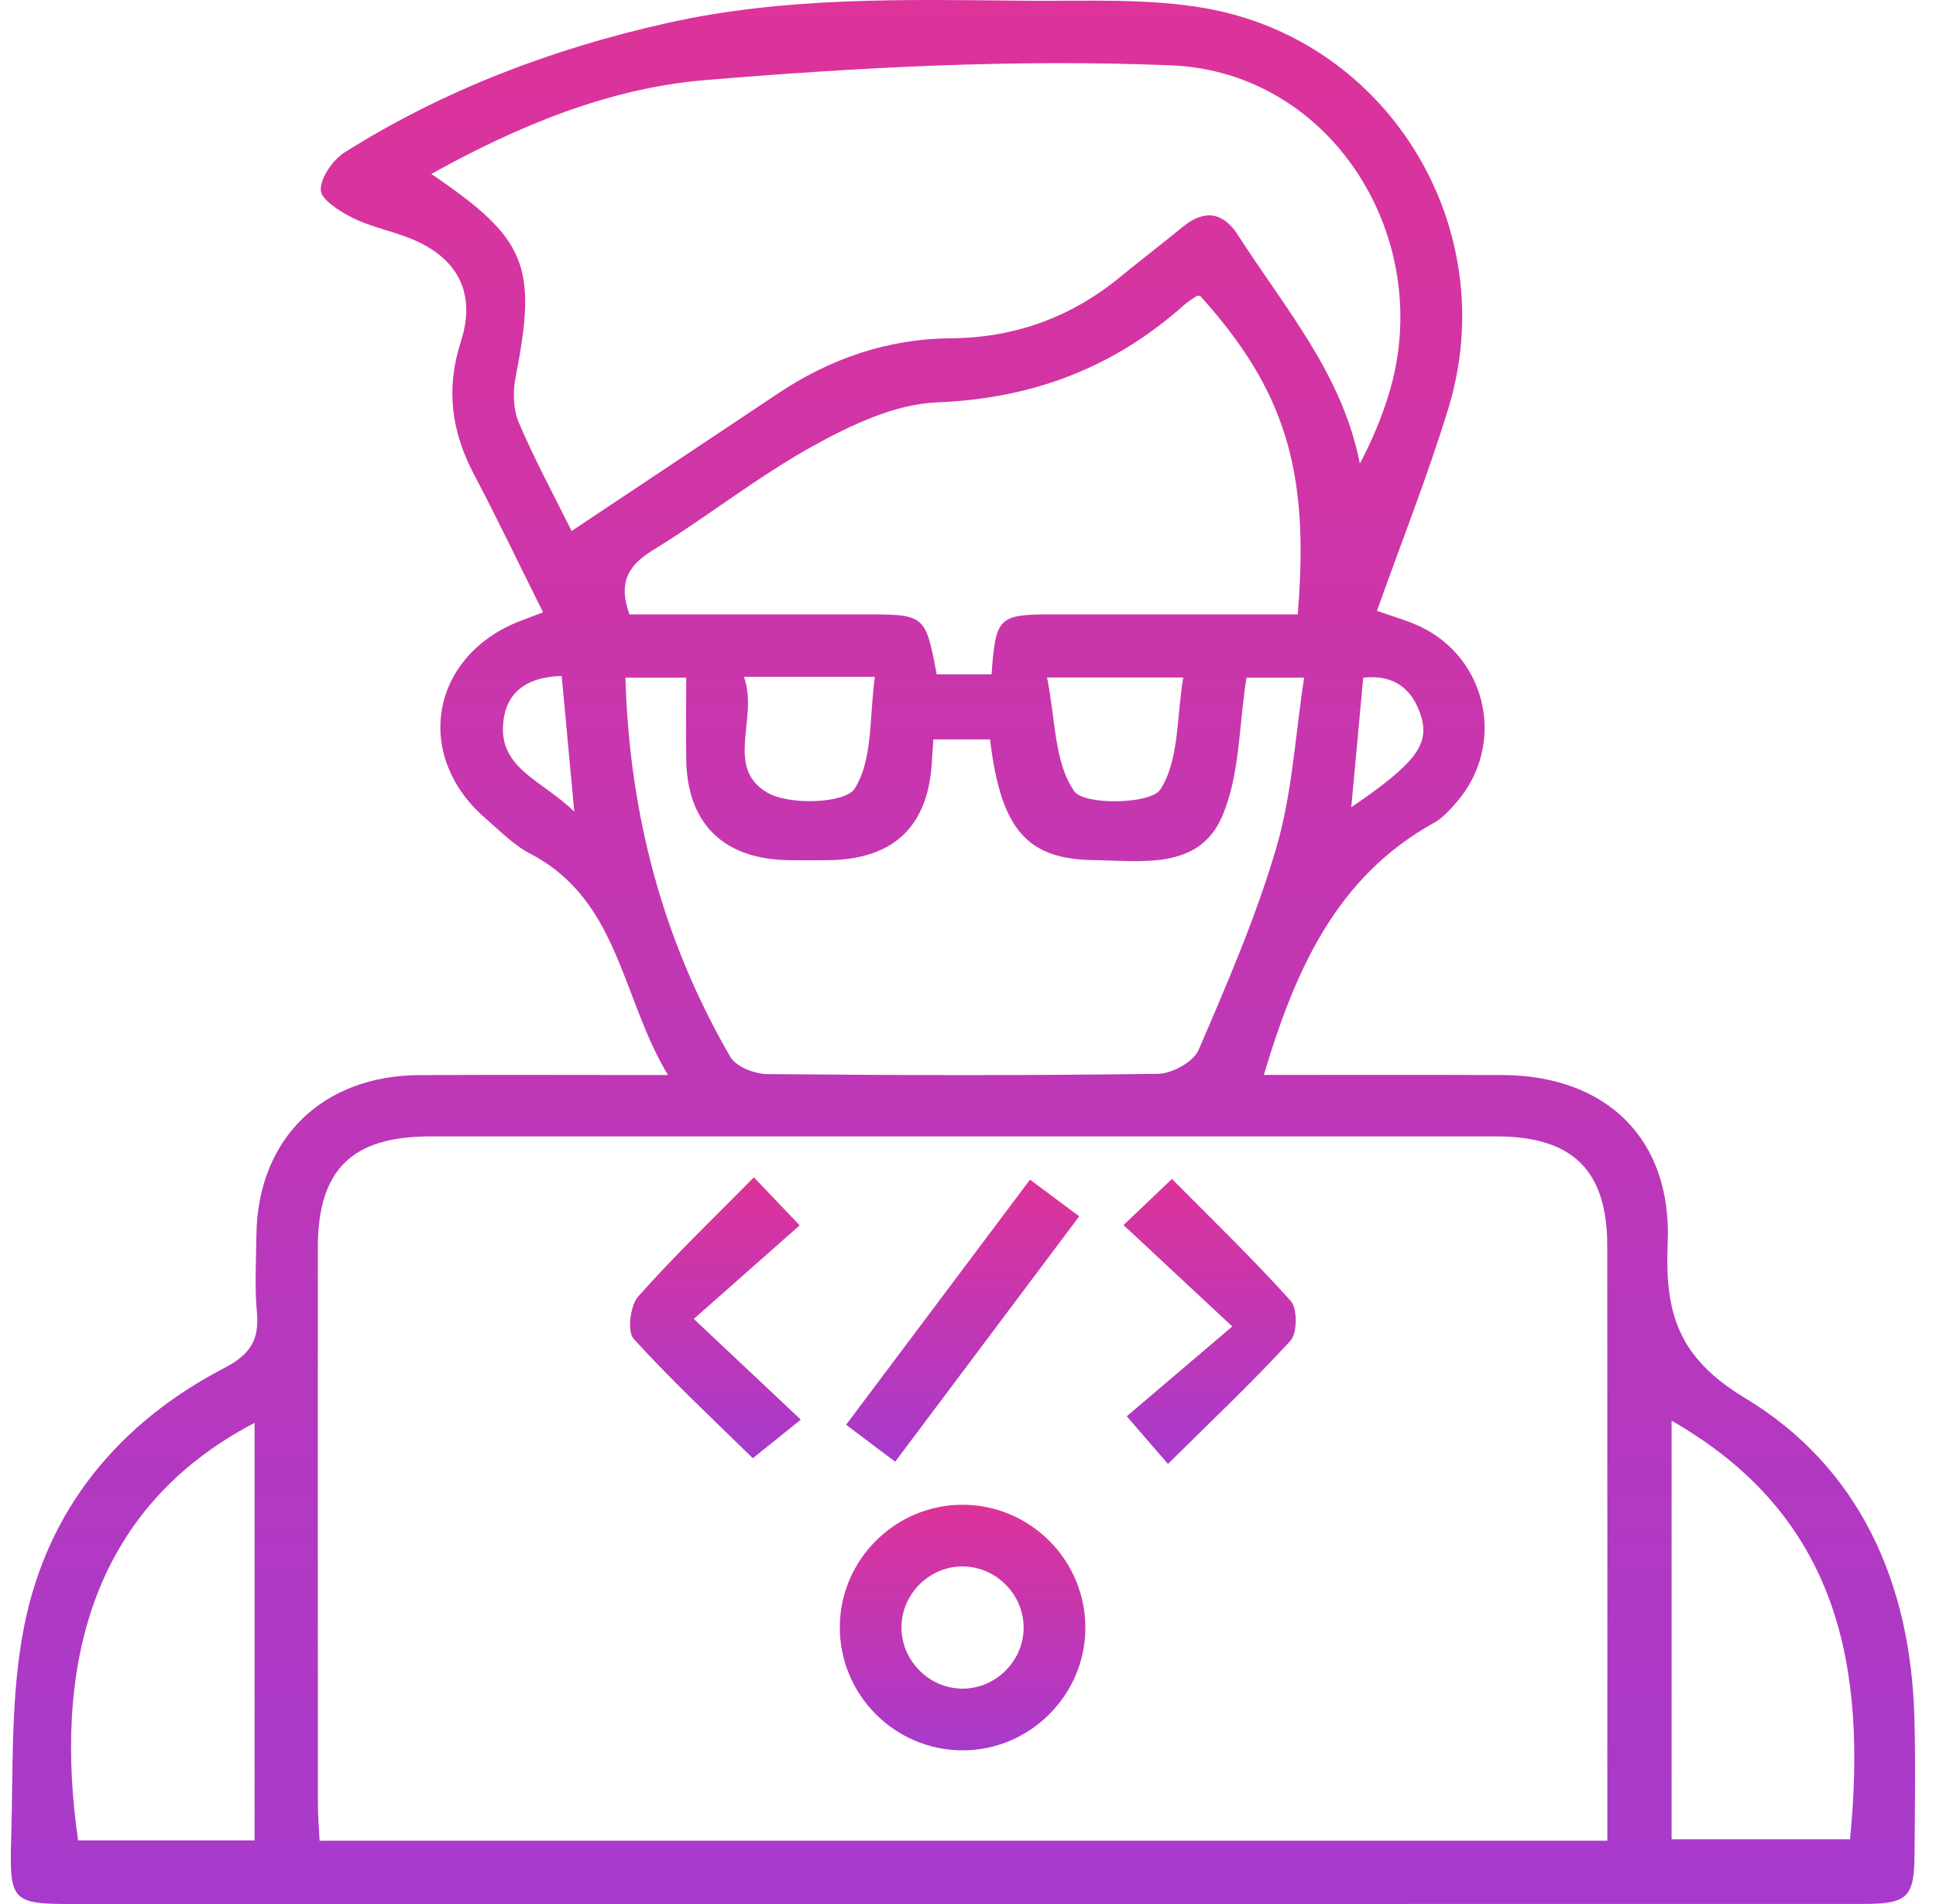 <svg width="61" height="60" viewBox="0 0 61 60" fill="none" xmlns="http://www.w3.org/2000/svg">
<path d="M39.821 33.874C42.349 33.874 44.84 33.867 47.334 33.877C50.603 33.889 52.683 35.877 52.546 39.164C52.454 41.345 52.848 42.77 54.981 44.054C58.58 46.224 60.191 49.852 60.317 54.067C60.36 55.516 60.334 56.967 60.324 58.418C60.317 59.799 60.111 59.998 58.679 59.998C46.874 60 35.069 60 23.261 60C16.291 60 9.32 60 2.35 60C0.39 60 0.291 59.944 0.352 57.937C0.419 55.69 0.33 53.395 0.768 51.213C1.503 47.547 3.755 44.83 7.078 43.103C7.9 42.675 8.174 42.211 8.094 41.343C8.021 40.545 8.07 39.732 8.079 38.927C8.113 35.901 10.142 33.896 13.207 33.879C15.741 33.864 18.274 33.877 21.048 33.877C19.57 31.434 19.515 28.364 16.709 26.904C16.184 26.63 15.746 26.176 15.289 25.781C12.987 23.784 13.582 20.613 16.455 19.544C16.639 19.476 16.823 19.404 17.11 19.295C16.368 17.807 15.681 16.366 14.936 14.953C14.225 13.604 14.039 12.259 14.52 10.769C15.033 9.178 14.375 8.041 12.784 7.458C12.217 7.25 11.613 7.122 11.081 6.851C10.687 6.65 10.106 6.278 10.106 5.983C10.106 5.581 10.491 5.034 10.866 4.797C13.995 2.829 17.403 1.537 21.007 0.729C24.741 -0.11 28.531 -0.013 32.314 0.023C34.203 0.04 36.128 -0.064 37.971 0.258C43.783 1.273 47.36 7.214 45.638 12.859C44.983 15.006 44.148 17.101 43.386 19.249C43.872 19.423 44.339 19.549 44.767 19.754C46.886 20.775 47.44 23.493 45.899 25.273C45.689 25.515 45.464 25.772 45.191 25.924C42.114 27.627 40.813 30.551 39.821 33.874ZM50.645 58.005C50.645 51.663 50.647 45.462 50.642 39.258C50.64 36.883 49.556 35.814 47.157 35.811C35.956 35.809 24.758 35.809 13.557 35.811C11.078 35.811 10.017 36.861 10.014 39.321C10.012 45.162 10.012 51.003 10.017 56.846C10.017 57.231 10.05 57.618 10.07 58.005C23.631 58.005 37.071 58.005 50.645 58.005ZM18.01 16.733C20.245 15.243 22.381 13.821 24.516 12.397C26.166 11.299 27.97 10.675 29.958 10.66C31.97 10.646 33.743 10.002 35.296 8.728C35.949 8.191 36.621 7.678 37.277 7.141C37.956 6.585 38.547 6.691 39.004 7.405C40.465 9.688 42.295 11.777 42.847 14.612C43.229 13.884 43.536 13.156 43.764 12.406C45.249 7.528 41.971 2.268 36.904 2.06C32.014 1.859 27.082 2.118 22.199 2.526C19.183 2.778 16.324 3.965 13.589 5.482C16.607 7.53 16.934 8.377 16.244 11.899C16.157 12.348 16.169 12.895 16.344 13.309C16.827 14.45 17.42 15.543 18.01 16.733ZM19.706 21.355C19.831 25.689 20.895 29.646 23.007 33.298C23.186 33.61 23.771 33.845 24.17 33.847C28.277 33.886 32.386 33.896 36.493 33.838C36.933 33.831 37.603 33.461 37.765 33.088C38.667 30.991 39.582 28.88 40.22 26.696C40.716 24.998 40.81 23.181 41.091 21.355C40.254 21.355 39.708 21.355 39.275 21.355C39.033 22.869 39.069 24.424 38.508 25.726C37.775 27.426 35.978 27.124 34.454 27.104C32.348 27.075 31.535 26.13 31.194 23.3C30.621 23.3 30.04 23.3 29.409 23.3C29.392 23.551 29.375 23.745 29.366 23.938C29.269 26.028 28.178 27.085 26.084 27.107C25.68 27.112 25.278 27.112 24.874 27.107C22.797 27.083 21.648 25.958 21.621 23.914C21.611 23.075 21.621 22.241 21.621 21.355C20.954 21.355 20.404 21.355 19.706 21.355ZM31.242 21.251C31.371 19.454 31.462 19.365 33.107 19.36C33.992 19.358 34.878 19.36 35.765 19.36C37.48 19.36 39.192 19.36 40.888 19.36C41.275 14.82 40.484 12.29 37.819 9.327C37.78 9.327 37.731 9.313 37.705 9.33C37.569 9.417 37.432 9.502 37.313 9.608C35.093 11.589 32.539 12.559 29.525 12.68C28.2 12.733 26.816 13.391 25.614 14.056C23.861 15.026 22.274 16.296 20.559 17.345C19.73 17.853 19.493 18.424 19.834 19.36C22.303 19.36 24.756 19.36 27.206 19.36C29.153 19.36 29.153 19.36 29.515 21.251C30.062 21.251 30.613 21.251 31.242 21.251ZM8.021 44.838C2.729 47.6 1.701 52.742 2.461 57.995C4.299 57.995 6.132 57.995 8.021 57.995C8.021 53.608 8.021 49.281 8.021 44.838ZM52.669 44.77C52.669 49.288 52.669 53.639 52.669 57.959C54.621 57.959 56.486 57.959 58.292 57.959C58.819 52.543 57.963 47.796 52.669 44.77ZM23.44 21.329C23.909 22.623 22.823 24.168 24.161 24.969C24.862 25.39 26.637 25.319 26.932 24.848C27.51 23.926 27.39 22.565 27.566 21.329C26.081 21.329 24.918 21.329 23.44 21.329ZM32.991 21.35C33.26 22.678 33.218 24.04 33.847 24.932C34.164 25.382 36.249 25.346 36.556 24.882C37.156 23.975 37.069 22.613 37.282 21.35C35.773 21.35 34.58 21.35 32.991 21.35ZM17.698 21.302C16.714 21.326 16.027 21.721 15.877 22.615C15.613 24.2 17.062 24.56 18.095 25.578C17.95 24.011 17.831 22.724 17.698 21.302ZM42.953 21.355C42.83 22.69 42.709 24.001 42.576 25.438C44.571 24.081 45.055 23.467 44.775 22.569C44.513 21.725 43.943 21.246 42.953 21.355Z" fill="url(#paint0_linear_3_258)"/>
<path d="M30.35 55.158C28.197 55.168 26.441 53.402 26.461 51.247C26.48 49.145 28.207 47.428 30.309 47.418C32.461 47.409 34.217 49.174 34.198 51.327C34.179 53.429 32.449 55.148 30.35 55.158ZM30.28 53.213C31.325 53.242 32.227 52.386 32.253 51.337C32.28 50.289 31.426 49.392 30.377 49.363C29.327 49.334 28.432 50.185 28.403 51.237C28.379 52.287 29.23 53.184 30.28 53.213Z" fill="url(#paint1_linear_3_258)"/>
<path d="M25.196 38.614C24.151 39.538 23.077 40.489 21.86 41.563C23.082 42.712 24.127 43.694 25.232 44.736C24.666 45.191 24.238 45.537 23.721 45.953C22.547 44.799 21.2 43.546 19.967 42.192C19.756 41.962 19.855 41.14 20.11 40.854C21.253 39.565 22.502 38.37 23.754 37.1C24.233 37.606 24.63 38.022 25.196 38.614Z" fill="url(#paint2_linear_3_258)"/>
<path d="M36.8 46.132C36.375 45.641 36.014 45.222 35.502 44.63C36.532 43.754 37.627 42.823 38.827 41.8C37.538 40.598 36.491 39.621 35.4 38.605C35.995 38.039 36.411 37.642 36.926 37.151C38.167 38.407 39.468 39.657 40.67 40.997C40.885 41.236 40.878 42.013 40.658 42.252C39.444 43.575 38.133 44.811 36.8 46.132Z" fill="url(#paint3_linear_3_258)"/>
<path d="M28.205 46.062C27.627 45.626 27.181 45.29 26.659 44.898C28.592 42.32 30.49 39.792 32.454 37.173C32.981 37.567 33.453 37.918 34.004 38.329C32.067 40.91 30.171 43.437 28.205 46.062Z" fill="url(#paint4_linear_3_258)"/>
<defs>
<linearGradient id="paint0_linear_3_258" x1="30.34" y1="0" x2="30.34" y2="60" gradientUnits="userSpaceOnUse">
<stop stop-color="#DD339A"/>
<stop offset="1" stop-color="#A73ACC"/>
</linearGradient>
<linearGradient id="paint1_linear_3_258" x1="30.329" y1="47.418" x2="30.329" y2="55.158" gradientUnits="userSpaceOnUse">
<stop stop-color="#DD339A"/>
<stop offset="1" stop-color="#A73ACC"/>
</linearGradient>
<linearGradient id="paint2_linear_3_258" x1="22.542" y1="37.1" x2="22.542" y2="45.953" gradientUnits="userSpaceOnUse">
<stop stop-color="#DD339A"/>
<stop offset="1" stop-color="#A73ACC"/>
</linearGradient>
<linearGradient id="paint3_linear_3_258" x1="38.114" y1="37.151" x2="38.114" y2="46.132" gradientUnits="userSpaceOnUse">
<stop stop-color="#DD339A"/>
<stop offset="1" stop-color="#A73ACC"/>
</linearGradient>
<linearGradient id="paint4_linear_3_258" x1="30.332" y1="37.173" x2="30.332" y2="46.062" gradientUnits="userSpaceOnUse">
<stop stop-color="#DD339A"/>
<stop offset="1" stop-color="#A73ACC"/>
</linearGradient>
</defs>
</svg>
